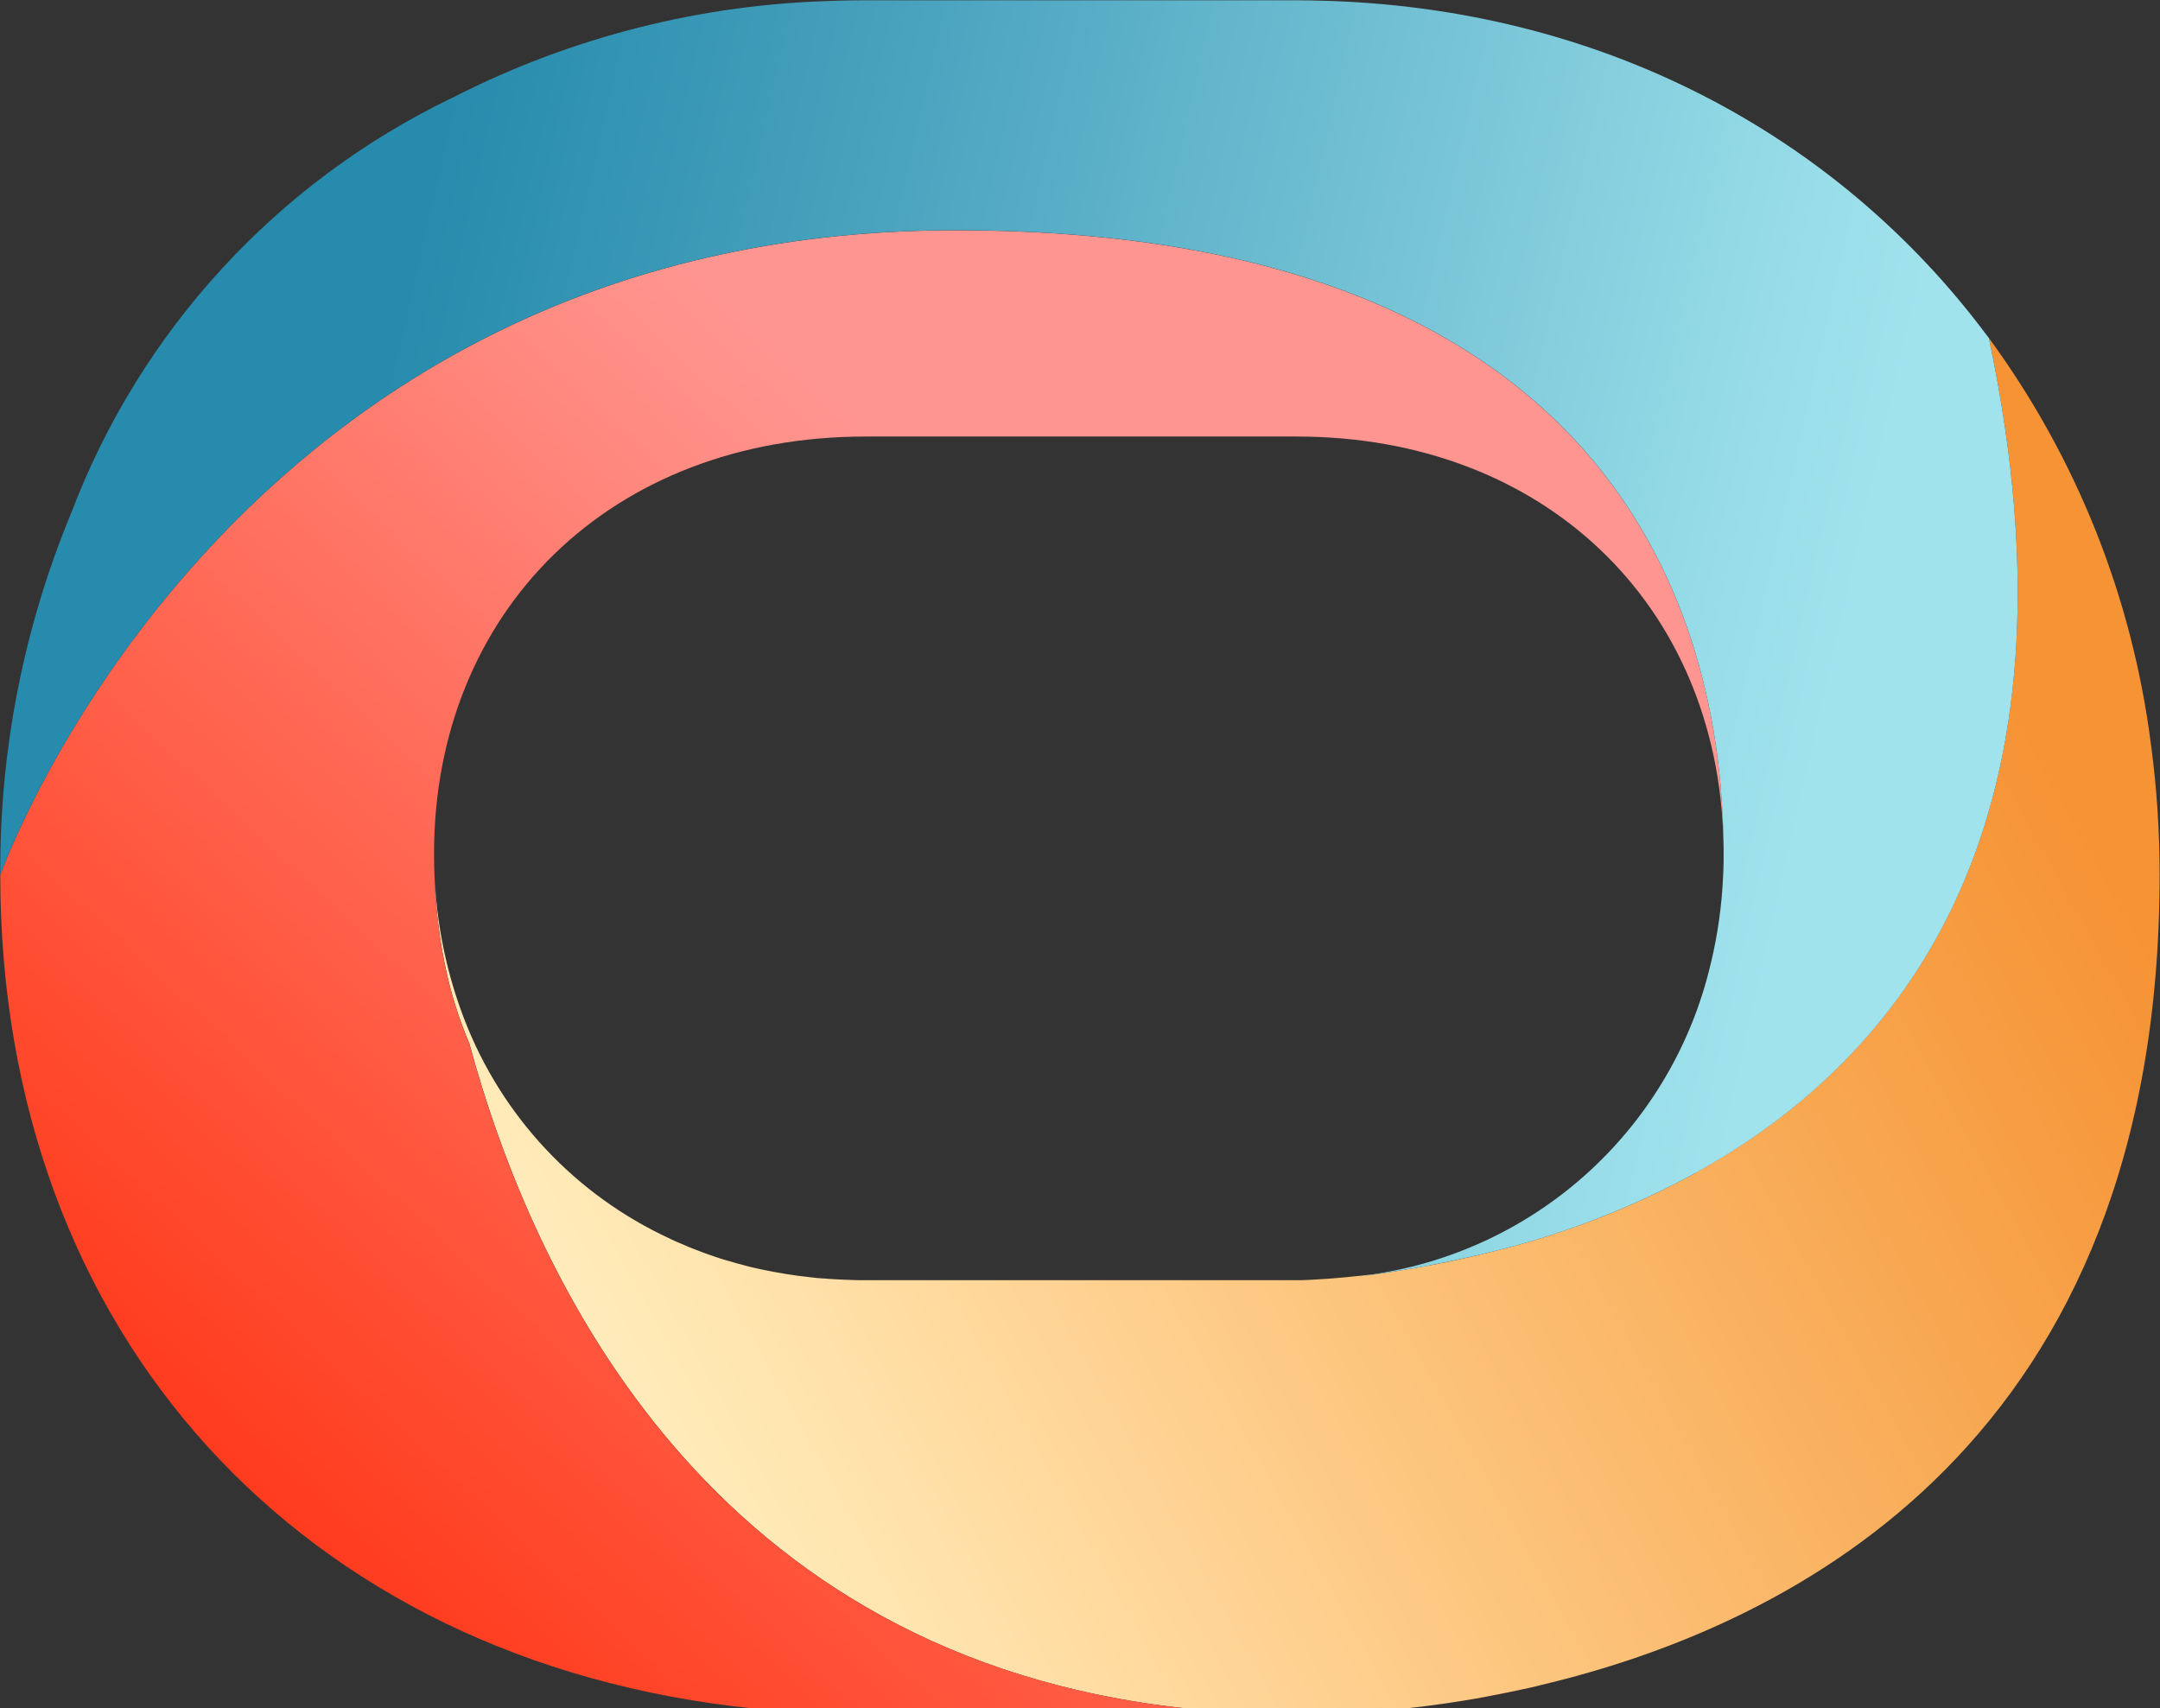 <svg xmlns="http://www.w3.org/2000/svg" xmlns:xlink="http://www.w3.org/1999/xlink" width="95.504" height="75.543" viewBox="0 0 95.504 75.543">
  <rect x="0" y="0" width="95.504" height="75.543" fill="#333333" stroke="none"/>
  <defs>
    <style>
      .cls-1 {
        fill: none;
      }

      .cls-2 {
        clip-path: url(#clip-path);
      }

      .cls-3 {
        fill: #ac241f;
      }

      .cls-4 {
        clip-path: url(#clip-path-2);
      }

      .cls-5 {
        fill: url(#linear-gradient);
      }

      .cls-6 {
        clip-path: url(#clip-path-3);
      }

      .cls-7 {
        fill: url(#linear-gradient-2);
      }

      .cls-8 {
        clip-path: url(#clip-path-4);
      }

      .cls-9 {
        fill: url(#linear-gradient-3);
      }
    </style>
    <clipPath id="clip-path">
      <path id="Path_35" data-name="Path 35" class="cls-1" d="M0,0H95.5V-75.543H0Z"/>
    </clipPath>
    <clipPath id="clip-path-2">
      <path id="Path_37" data-name="Path 37" class="cls-1" d="M74.957-23.673l0,.007-.018.006a37.055,37.055,0,0,1-7.858,3.175h0l-.027.009a.117.117,0,0,0-.036.009h0c-.015.006-.036.009-.063.018h0c-.05.015-.125.032-.218.06h0c-.1.024-.2.051-.308.078h0c-.047.012-.1.021-.153.038h0c-.05.015-.1.028-.155.039h0c-.1.027-.2.051-.3.075h0c-1.04.26-2.024.466-2.927.628h0c-.1.018-.191.036-.284.051h0l-.015,0h0a.082.082,0,0,1-.03.007h0c-.063.011-.125.021-.188.029h0a.136.136,0,0,1-.048.009h0c-.135.022-.269.048-.4.066h0c-.61.105-1.237.195-1.868.266h0c.233-.029.463-.063.69-.1h0c-1.648.206-2.808.254-3.227.268h0c-.044,0-.089,0-.131,0H38.266s-.077,0-.224,0h0c-.075,0-.153,0-.228-.005h0c-.292-.009-.582-.018-.87-.036h0c-.173-.009-.346-.018-.516-.036h0a.326.326,0,0,0-.054,0h0c-.186-.012-.369-.029-.548-.054h0c-.37-.038-.735-.089-1.094-.146h0c-.362-.057-.714-.126-1.067-.2h0c-.177-.035-.35-.077-.524-.119h0c-.173-.045-.344-.087-.514-.135h0c-.2-.054-.4-.117-.6-.173h0c-.137-.042-.273-.084-.407-.132h0c-.188-.063-.379-.128-.565-.2h0a.123.123,0,0,0-.024-.009h0c-.131-.048-.259-.1-.388-.149h0c-.149-.057-.3-.12-.445-.186h0c-.165-.065-.327-.137-.488-.212h0c-.159-.075-.317-.149-.475-.228h0a17.674,17.674,0,0,1-8.856-9.923h0a19.887,19.887,0,0,1-1.164-5.983h0c.006.182.015.368.023.547h0c.007.117.013.23.022.344h0c.006.1.011.189.02.281h0c.007.083.012.164.021.242h0c0,.054.007.108.015.159h0c.016.2.037.385.061.577h0a1.107,1.107,0,0,0,.014.119h0c.007.054.016.108.021.162h0c.009.065.018.125.027.191h0c.024.165.048.326.075.491h0a.167.167,0,0,0,.006.038h0c.023.15.05.3.08.446h0c.013.081.028.156.045.236h0c.015.081.031.158.048.233h0c.033.153.069.308.1.461h0a2.047,2.047,0,0,0,.054.215h0c.018.074.036.146.054.215h0c.071.275.146.544.229.807h0c.034.115.07.225.108.332h0c.019.057.037.114.057.17h0c.093.276.2.548.3.811h0c.051.132.105.263.161.392h0C23.585-18.959,31.385-2.251,52.45,0h9.709c.019,0,.038,0,.057-.006h0a1.028,1.028,0,0,1,.113-.012h0l.111-.015h0c.143-.012.287-.03.437-.048h0c.164-.021.332-.045.5-.066h0c.168-.02.341-.045.514-.072H63.9l.647-.1h0c.217-.032.441-.071.669-.11h0q.266-.045.538-.1h0c.512-.1,1.038-.2,1.579-.319h0c.1-.022.194-.043.293-.063h0c.146-.036.3-.07.446-.105h0a.161.161,0,0,0,.035-.012h0c11.282-2.667,27.38-10.851,27.38-35.832h0a43.015,43.015,0,0,0-.374-5.705h0c0-.012,0-.024-.006-.036h0a38.627,38.627,0,0,0-7.161-17.985h0s-.006-.009-.008-.011h0c4.544,21.474-3.849,31.878-12.986,36.919"/>
    </clipPath>
    <linearGradient id="linear-gradient" x1="0.114" y1="0.366" x2="0.743" y2="0.366" gradientUnits="objectBoundingBox">
      <stop offset="0" stop-color="#f69335"/>
      <stop offset="0.1" stop-color="#f69335"/>
      <stop offset="0.2" stop-color="#f79c41"/>
      <stop offset="0.3" stop-color="#f8a64f"/>
      <stop offset="0.4" stop-color="#f9b05e"/>
      <stop offset="0.5" stop-color="#fbba6d"/>
      <stop offset="0.6" stop-color="#fcc47c"/>
      <stop offset="0.7" stop-color="#fece8c"/>
      <stop offset="0.8" stop-color="#ffd89c"/>
      <stop offset="0.9" stop-color="#ffe3ac"/>
      <stop offset="1" stop-color="#ffecbb"/>
    </linearGradient>
    <clipPath id="clip-path-3">
      <path id="Path_39" data-name="Path 39" class="cls-1" d="M.012-36.855C.012-16.518,13.379-2.062,33.277,0H52.45c-21.065-2.251-28.865-18.959-31.7-29.392h0c-.056-.129-.11-.26-.161-.392h0c-.1-.263-.206-.535-.3-.811h0c-.02-.056-.038-.113-.057-.17h0c-.038-.107-.074-.221-.108-.332h0c-.083-.263-.158-.532-.229-.807h0c-.018-.069-.036-.141-.054-.215h0a2.047,2.047,0,0,1-.054-.215h0c-.036-.153-.072-.308-.1-.461h0c-.017-.075-.033-.152-.048-.233h0c-.017-.08-.032-.155-.045-.236h0c-.03-.147-.057-.3-.08-.446h0a.167.167,0,0,1-.006-.038h0c-.027-.165-.051-.326-.075-.491h0c-.009-.066-.018-.126-.027-.191h0c-.005-.054-.014-.108-.021-.162h0a1.107,1.107,0,0,1-.014-.119h0c-.024-.192-.045-.38-.061-.577h0c-.008-.051-.011-.105-.015-.159h0c-.009-.078-.014-.159-.021-.242h0c-.009-.092-.014-.185-.02-.281h0c-.009-.114-.015-.227-.022-.344h0c-.008-.179-.017-.365-.023-.547h0c-.006-.141-.009-.284-.012-.428h0c0-.167-.006-.335-.006-.5h0c0-10.734,7.819-18.451,19.076-18.451H57.343c10.874,0,18.622,7.376,18.86,17.946h0c-.1-7.209-2.571-27.066-33.957-27.066h0C10.088-65.365.012-36.855.012-36.855"/>
    </clipPath>
    <linearGradient id="linear-gradient-2" x1="0.323" y1="0.516" x2="0.906" y2="0.516" gradientUnits="objectBoundingBox">
      <stop offset="0" stop-color="#ff9591"/>
      <stop offset="0.1" stop-color="#ff9591"/>
      <stop offset="0.2" stop-color="#ff9591"/>
      <stop offset="0.3" stop-color="#ff8b82"/>
      <stop offset="0.4" stop-color="#ff7e71"/>
      <stop offset="0.5" stop-color="#ff7160"/>
      <stop offset="0.6" stop-color="#ff6550"/>
      <stop offset="0.7" stop-color="#ff5941"/>
      <stop offset="0.8" stop-color="#ff4d32"/>
      <stop offset="0.9" stop-color="#ff4124"/>
      <stop offset="1" stop-color="#ff3517"/>
    </linearGradient>
    <clipPath id="clip-path-4">
      <path id="Path_41" data-name="Path 41" class="cls-1" d="M38.266-75.531c-.418,0-.837.009-1.253.018h0c-.054,0-.11.006-.167.009h0a39.121,39.121,0,0,0-16.819,4.27h0a.505.505,0,0,0-.062.03h0A33.6,33.6,0,0,0,3.157-52.881h0A41.123,41.123,0,0,0,.012-36.855h0s10.076-28.51,42.234-28.51h0c31.386,0,33.859,19.857,33.957,27.066h0c.006.176.006.343.006.505h0c0,.123,0,.245,0,.368h0c0,.092-.007.185-.009.278h0c0,.11-.007.221-.013.334h0a20.21,20.21,0,0,1-.544,3.872h0a.17.17,0,0,1-.009.033h0a18.033,18.033,0,0,1-14.842,13.7h0a.227.227,0,0,0-.048.009h0c-.227.035-.457.069-.69.1h0c.631-.071,1.258-.161,1.868-.266h0c.135-.018.269-.044.4-.066h0a.136.136,0,0,0,.048-.009h0c.063-.008.125-.018.188-.029h0a.082.082,0,0,0,.03-.007h0l.015,0h0c.093-.015.188-.033.284-.051h0c1.157-.219,2.186-.449,2.927-.628h0c.1-.024.2-.048.3-.075h0c.051-.011.105-.024.155-.039h0c.054-.017.106-.026.153-.038h0c.1-.027.2-.054.308-.078h0c.093-.028.168-.045.218-.06h0c.027-.009.048-.012.063-.018h0a.117.117,0,0,1,.036-.009h0l.027-.009a37.055,37.055,0,0,0,7.858-3.175h0a.047.047,0,0,0,.021-.013h0c9.137-5.041,17.53-15.445,12.986-36.919h0V-60.6l-.076-.092h0C81.232-69.6,70.732-75.244,58.281-75.516h0c-.078,0-.155,0-.236-.006h0c-.233,0-.467-.009-.7-.009H38.266Z"/>
    </clipPath>
    <linearGradient id="linear-gradient-3" x1="0.113" y1="0.371" x2="0.854" y2="0.371" gradientUnits="objectBoundingBox">
      <stop offset="0" stop-color="#278bad"/>
      <stop offset="0.1" stop-color="#278bad"/>
      <stop offset="0.2" stop-color="#3595b4"/>
      <stop offset="0.3" stop-color="#449fbb"/>
      <stop offset="0.4" stop-color="#53aac4"/>
      <stop offset="0.5" stop-color="#63b6cc"/>
      <stop offset="0.6" stop-color="#73c1d4"/>
      <stop offset="0.7" stop-color="#83cddd"/>
      <stop offset="0.8" stop-color="#94dae6"/>
      <stop offset="0.9" stop-color="#a1e3ed"/>
      <stop offset="1" stop-color="#a1e3ed"/>
    </linearGradient>
  </defs>
  <g id="Group_40" data-name="Group 40" transform="translate(0 75.543)">
    <g id="Group_33" data-name="Group 33" class="cls-2">
      <g id="Group_32" data-name="Group 32" transform="translate(62.429 -0.027)">
        <path id="Path_34" data-name="Path 34" class="cls-3" d="M0,0S.006,0,.012-.006C-.027,0-.063,0-.1.009ZM-.224.024c.006,0,.009,0,.012,0L-.454.048C-.38.042-.3.033-.224.024M.714-.087A41.439,41.439,0,0,0,5.2-.879l-.293.063c-.541.12-1.067.224-1.578.32l-.539.1c-.227.038-.451.077-.669.11l-.646.1H1.462c-.173.027-.347.051-.514.071s-.335.045-.5.066C.535-.063.625-.075.714-.087M12.525-23.639l0-.006a.048.048,0,0,1-.021.012ZM3.387-20.132c-.741.18-1.769.41-2.927.628.9-.161,1.887-.368,2.927-.628"/>
      </g>
    </g>
    <g id="Group_35" data-name="Group 35" class="cls-4">
      <g id="Group_34" data-name="Group 34" transform="matrix(-0.866, 0.5, -0.5, -0.866, 95.567, -47.864)">
        <path id="Path_36" data-name="Path 36" class="cls-5" d="M68.924,71.754-13.785,24,23.987-41.42,106.7,6.332Z"/>
      </g>
    </g>
    <g id="Group_37" data-name="Group 37" class="cls-6">
      <g id="Group_36" data-name="Group 36" transform="matrix(-0.691, 0.723, -0.723, -0.691, 61.048, -54.54)">
        <path id="Path_38" data-name="Path 38" class="cls-7" d="M27.022,58.632-39-10.38,15.592-62.6,81.61,6.412Z"/>
      </g>
    </g>
    <g id="Group_39" data-name="Group 39" class="cls-8">
      <g id="Group_38" data-name="Group 38" transform="translate(9.035 -58.946) rotate(12.616)">
        <path id="Path_40" data-name="Path 40" class="cls-9" d="M-12.442-14.223l93.2-20.86,16.5,73.719L4.059,59.5Z"/>
      </g>
    </g>
  </g>
</svg>
